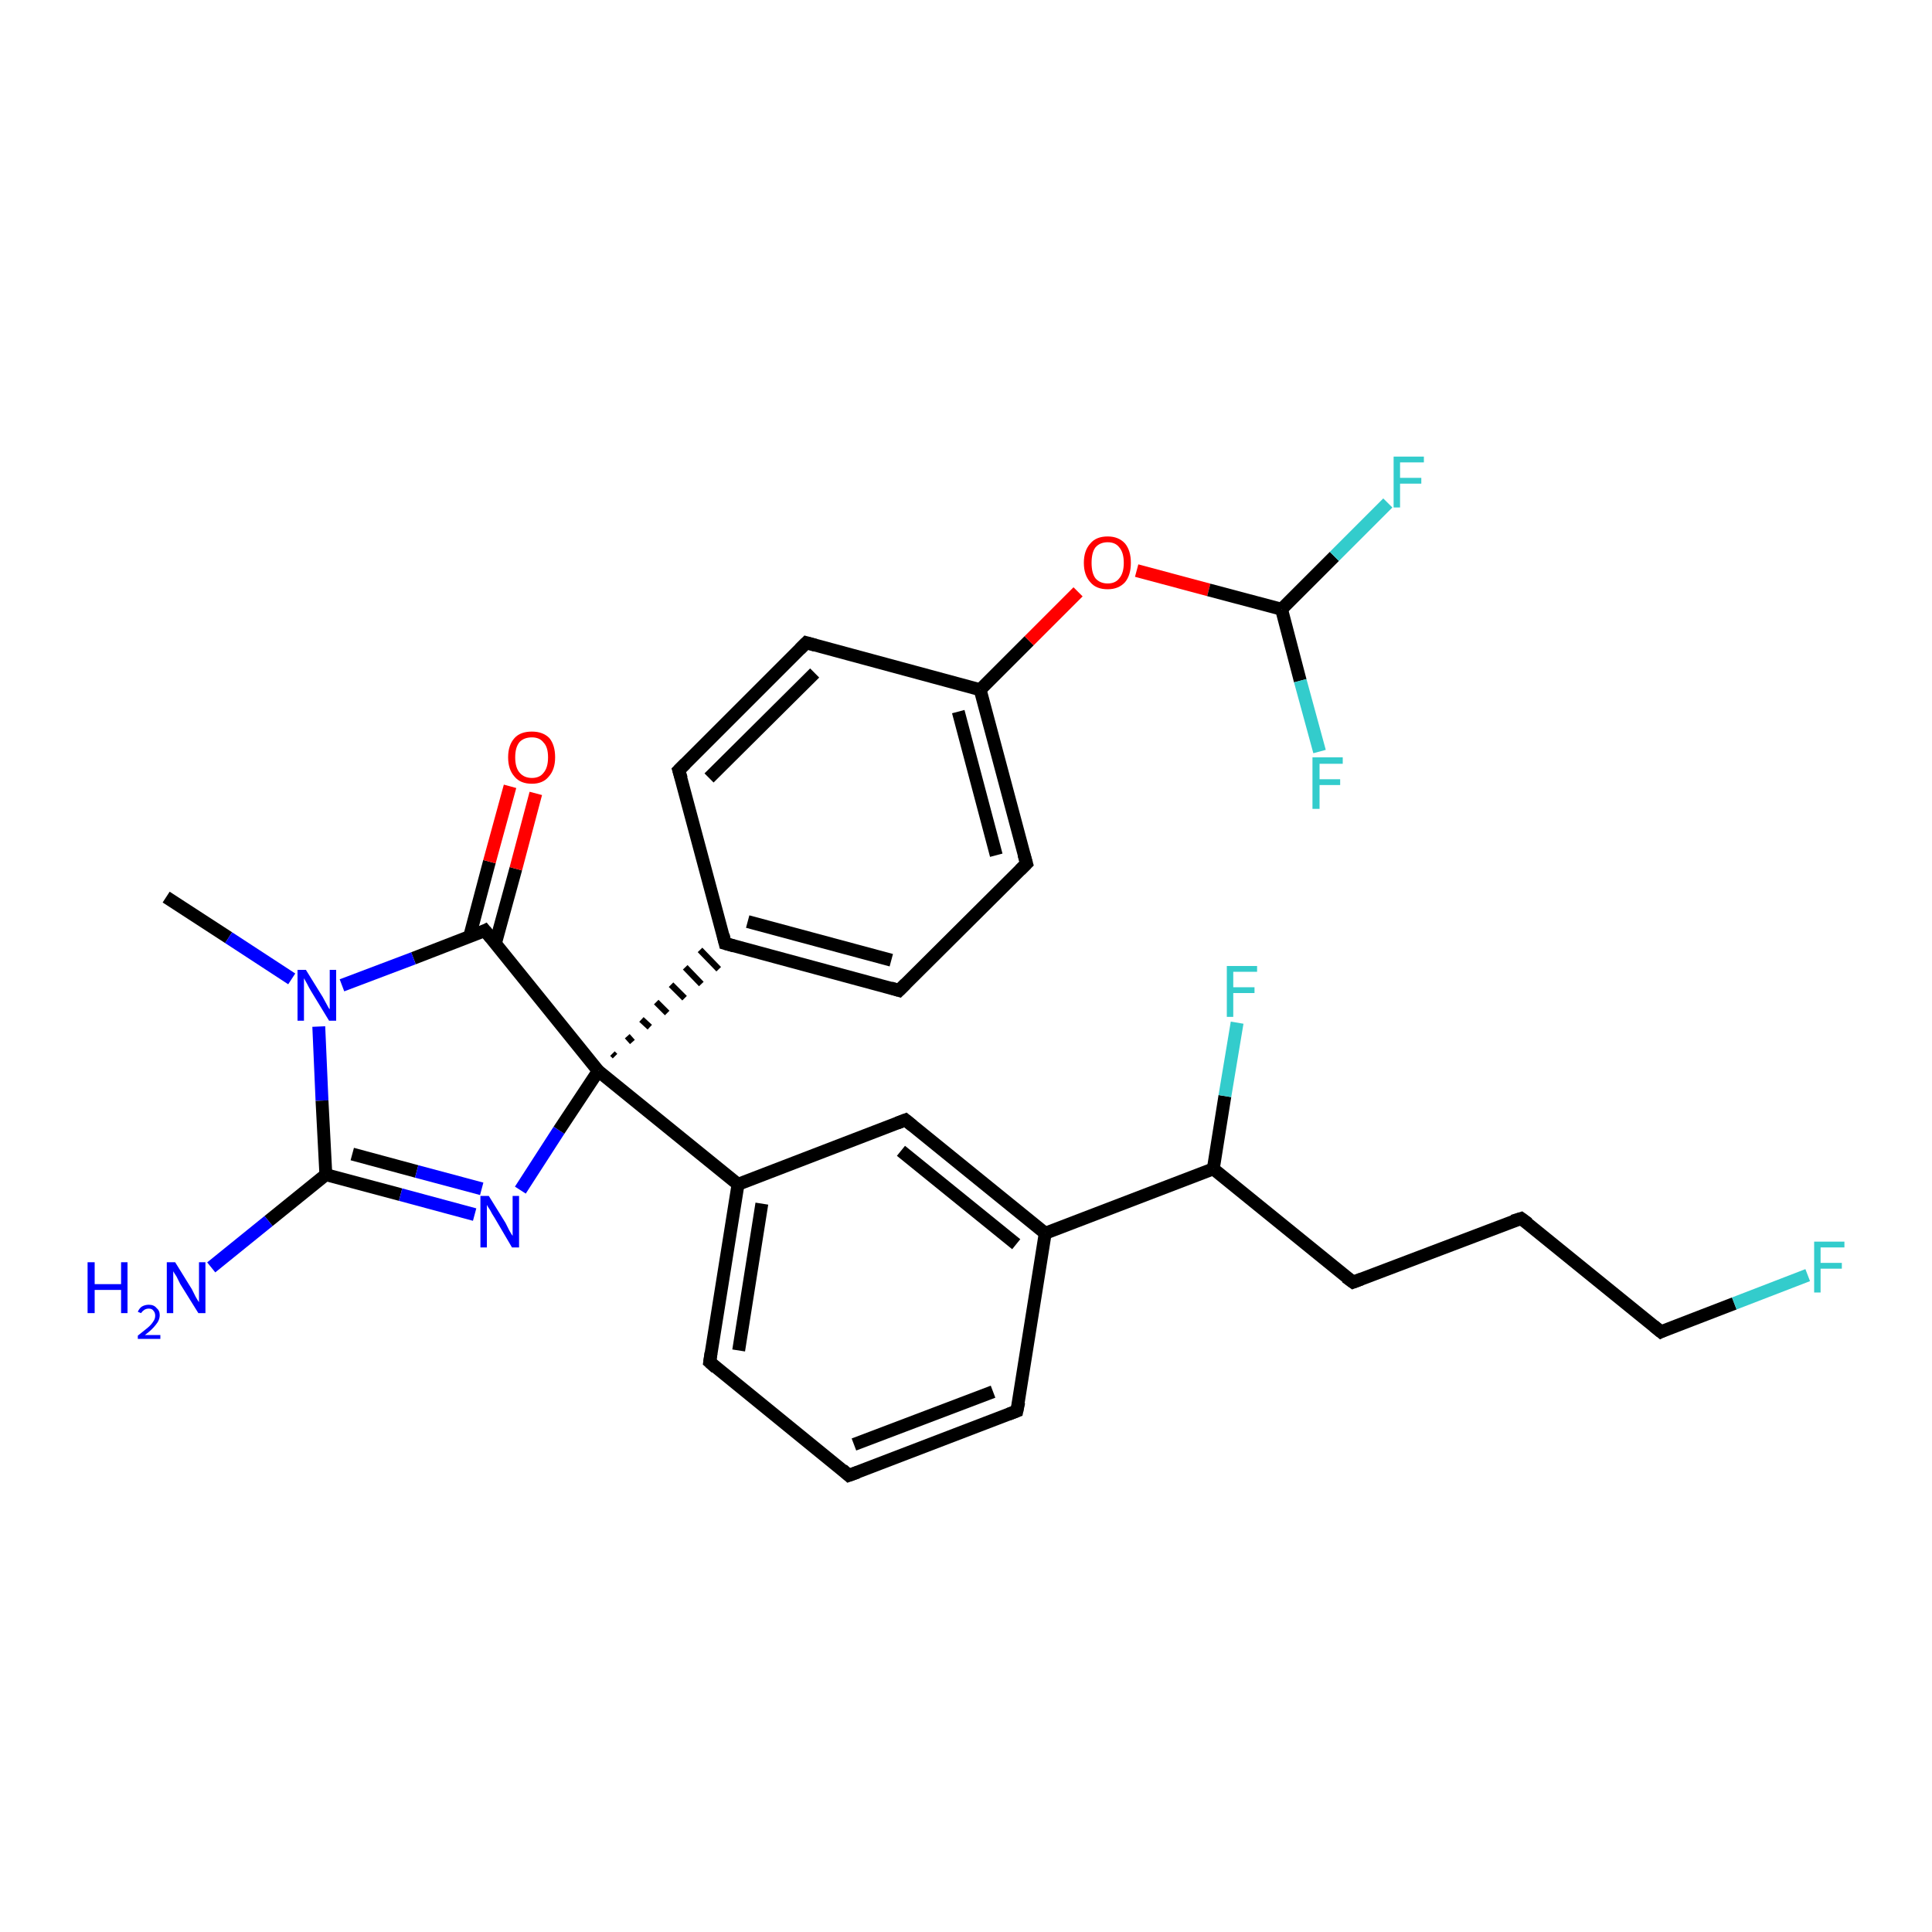 <?xml version='1.0' encoding='iso-8859-1'?>
<svg version='1.1' baseProfile='full'
              xmlns='http://www.w3.org/2000/svg'
                      xmlns:rdkit='http://www.rdkit.org/xml'
                      xmlns:xlink='http://www.w3.org/1999/xlink'
                  xml:space='preserve'
width='300px' height='300px' viewBox='0 0 300 300'>
<!-- END OF HEADER -->
<rect style='opacity:1.0;fill:#FFFFFF;stroke:none' width='300.0' height='300.0' x='0.0' y='0.0'> </rect>
<path class='bond-0 atom-0 atom-1' d='M 25.8,139.3 L 35.5,145.6' style='fill:none;fill-rule:evenodd;stroke:#000000;stroke-width:2.0px;stroke-linecap:butt;stroke-linejoin:miter;stroke-opacity:1' />
<path class='bond-0 atom-0 atom-1' d='M 35.5,145.6 L 45.3,152.0' style='fill:none;fill-rule:evenodd;stroke:#0000FF;stroke-width:2.0px;stroke-linecap:butt;stroke-linejoin:miter;stroke-opacity:1' />
<path class='bond-1 atom-1 atom-2' d='M 49.5,159.4 L 50.0,170.9' style='fill:none;fill-rule:evenodd;stroke:#0000FF;stroke-width:2.0px;stroke-linecap:butt;stroke-linejoin:miter;stroke-opacity:1' />
<path class='bond-1 atom-1 atom-2' d='M 50.0,170.9 L 50.6,182.4' style='fill:none;fill-rule:evenodd;stroke:#000000;stroke-width:2.0px;stroke-linecap:butt;stroke-linejoin:miter;stroke-opacity:1' />
<path class='bond-2 atom-2 atom-3' d='M 50.6,182.4 L 41.7,189.6' style='fill:none;fill-rule:evenodd;stroke:#000000;stroke-width:2.0px;stroke-linecap:butt;stroke-linejoin:miter;stroke-opacity:1' />
<path class='bond-2 atom-2 atom-3' d='M 41.7,189.6 L 32.8,196.8' style='fill:none;fill-rule:evenodd;stroke:#0000FF;stroke-width:2.0px;stroke-linecap:butt;stroke-linejoin:miter;stroke-opacity:1' />
<path class='bond-3 atom-2 atom-4' d='M 50.6,182.4 L 62.2,185.5' style='fill:none;fill-rule:evenodd;stroke:#000000;stroke-width:2.0px;stroke-linecap:butt;stroke-linejoin:miter;stroke-opacity:1' />
<path class='bond-3 atom-2 atom-4' d='M 62.2,185.5 L 73.7,188.6' style='fill:none;fill-rule:evenodd;stroke:#0000FF;stroke-width:2.0px;stroke-linecap:butt;stroke-linejoin:miter;stroke-opacity:1' />
<path class='bond-3 atom-2 atom-4' d='M 54.7,179.2 L 64.7,181.9' style='fill:none;fill-rule:evenodd;stroke:#000000;stroke-width:2.0px;stroke-linecap:butt;stroke-linejoin:miter;stroke-opacity:1' />
<path class='bond-3 atom-2 atom-4' d='M 64.7,181.9 L 74.8,184.6' style='fill:none;fill-rule:evenodd;stroke:#0000FF;stroke-width:2.0px;stroke-linecap:butt;stroke-linejoin:miter;stroke-opacity:1' />
<path class='bond-4 atom-4 atom-5' d='M 80.8,184.8 L 86.8,175.5' style='fill:none;fill-rule:evenodd;stroke:#0000FF;stroke-width:2.0px;stroke-linecap:butt;stroke-linejoin:miter;stroke-opacity:1' />
<path class='bond-4 atom-4 atom-5' d='M 86.8,175.5 L 92.9,166.3' style='fill:none;fill-rule:evenodd;stroke:#000000;stroke-width:2.0px;stroke-linecap:butt;stroke-linejoin:miter;stroke-opacity:1' />
<path class='bond-5 atom-5 atom-6' d='M 92.9,166.3 L 75.3,144.5' style='fill:none;fill-rule:evenodd;stroke:#000000;stroke-width:2.0px;stroke-linecap:butt;stroke-linejoin:miter;stroke-opacity:1' />
<path class='bond-6 atom-6 atom-7' d='M 76.9,146.6 L 80.1,134.9' style='fill:none;fill-rule:evenodd;stroke:#000000;stroke-width:2.0px;stroke-linecap:butt;stroke-linejoin:miter;stroke-opacity:1' />
<path class='bond-6 atom-6 atom-7' d='M 80.1,134.9 L 83.2,123.2' style='fill:none;fill-rule:evenodd;stroke:#FF0000;stroke-width:2.0px;stroke-linecap:butt;stroke-linejoin:miter;stroke-opacity:1' />
<path class='bond-6 atom-6 atom-7' d='M 72.9,145.5 L 76.0,133.8' style='fill:none;fill-rule:evenodd;stroke:#000000;stroke-width:2.0px;stroke-linecap:butt;stroke-linejoin:miter;stroke-opacity:1' />
<path class='bond-6 atom-6 atom-7' d='M 76.0,133.8 L 79.2,122.1' style='fill:none;fill-rule:evenodd;stroke:#FF0000;stroke-width:2.0px;stroke-linecap:butt;stroke-linejoin:miter;stroke-opacity:1' />
<path class='bond-7 atom-5 atom-8' d='M 95.5,164.0 L 95.1,163.6' style='fill:none;fill-rule:evenodd;stroke:#000000;stroke-width:1.0px;stroke-linecap:butt;stroke-linejoin:miter;stroke-opacity:1' />
<path class='bond-7 atom-5 atom-8' d='M 98.2,161.8 L 97.4,160.9' style='fill:none;fill-rule:evenodd;stroke:#000000;stroke-width:1.0px;stroke-linecap:butt;stroke-linejoin:miter;stroke-opacity:1' />
<path class='bond-7 atom-5 atom-8' d='M 100.9,159.5 L 99.6,158.3' style='fill:none;fill-rule:evenodd;stroke:#000000;stroke-width:1.0px;stroke-linecap:butt;stroke-linejoin:miter;stroke-opacity:1' />
<path class='bond-7 atom-5 atom-8' d='M 103.6,157.3 L 101.9,155.6' style='fill:none;fill-rule:evenodd;stroke:#000000;stroke-width:1.0px;stroke-linecap:butt;stroke-linejoin:miter;stroke-opacity:1' />
<path class='bond-7 atom-5 atom-8' d='M 106.3,155.0 L 104.2,152.9' style='fill:none;fill-rule:evenodd;stroke:#000000;stroke-width:1.0px;stroke-linecap:butt;stroke-linejoin:miter;stroke-opacity:1' />
<path class='bond-7 atom-5 atom-8' d='M 108.9,152.8 L 106.4,150.2' style='fill:none;fill-rule:evenodd;stroke:#000000;stroke-width:1.0px;stroke-linecap:butt;stroke-linejoin:miter;stroke-opacity:1' />
<path class='bond-7 atom-5 atom-8' d='M 111.6,150.5 L 108.7,147.5' style='fill:none;fill-rule:evenodd;stroke:#000000;stroke-width:1.0px;stroke-linecap:butt;stroke-linejoin:miter;stroke-opacity:1' />
<path class='bond-8 atom-8 atom-9' d='M 112.6,146.5 L 139.6,153.8' style='fill:none;fill-rule:evenodd;stroke:#000000;stroke-width:2.0px;stroke-linecap:butt;stroke-linejoin:miter;stroke-opacity:1' />
<path class='bond-8 atom-8 atom-9' d='M 116.1,143.1 L 138.4,149.1' style='fill:none;fill-rule:evenodd;stroke:#000000;stroke-width:2.0px;stroke-linecap:butt;stroke-linejoin:miter;stroke-opacity:1' />
<path class='bond-9 atom-9 atom-10' d='M 139.6,153.8 L 159.4,134.1' style='fill:none;fill-rule:evenodd;stroke:#000000;stroke-width:2.0px;stroke-linecap:butt;stroke-linejoin:miter;stroke-opacity:1' />
<path class='bond-10 atom-10 atom-11' d='M 159.4,134.1 L 152.2,107.1' style='fill:none;fill-rule:evenodd;stroke:#000000;stroke-width:2.0px;stroke-linecap:butt;stroke-linejoin:miter;stroke-opacity:1' />
<path class='bond-10 atom-10 atom-11' d='M 154.7,132.8 L 148.8,110.5' style='fill:none;fill-rule:evenodd;stroke:#000000;stroke-width:2.0px;stroke-linecap:butt;stroke-linejoin:miter;stroke-opacity:1' />
<path class='bond-11 atom-11 atom-12' d='M 152.2,107.1 L 159.8,99.5' style='fill:none;fill-rule:evenodd;stroke:#000000;stroke-width:2.0px;stroke-linecap:butt;stroke-linejoin:miter;stroke-opacity:1' />
<path class='bond-11 atom-11 atom-12' d='M 159.8,99.5 L 167.4,91.9' style='fill:none;fill-rule:evenodd;stroke:#FF0000;stroke-width:2.0px;stroke-linecap:butt;stroke-linejoin:miter;stroke-opacity:1' />
<path class='bond-12 atom-12 atom-13' d='M 176.5,88.6 L 187.7,91.6' style='fill:none;fill-rule:evenodd;stroke:#FF0000;stroke-width:2.0px;stroke-linecap:butt;stroke-linejoin:miter;stroke-opacity:1' />
<path class='bond-12 atom-12 atom-13' d='M 187.7,91.6 L 199.0,94.6' style='fill:none;fill-rule:evenodd;stroke:#000000;stroke-width:2.0px;stroke-linecap:butt;stroke-linejoin:miter;stroke-opacity:1' />
<path class='bond-13 atom-13 atom-14' d='M 199.0,94.6 L 207.2,86.4' style='fill:none;fill-rule:evenodd;stroke:#000000;stroke-width:2.0px;stroke-linecap:butt;stroke-linejoin:miter;stroke-opacity:1' />
<path class='bond-13 atom-13 atom-14' d='M 207.2,86.4 L 215.5,78.1' style='fill:none;fill-rule:evenodd;stroke:#33CCCC;stroke-width:2.0px;stroke-linecap:butt;stroke-linejoin:miter;stroke-opacity:1' />
<path class='bond-14 atom-13 atom-15' d='M 199.0,94.6 L 201.9,105.7' style='fill:none;fill-rule:evenodd;stroke:#000000;stroke-width:2.0px;stroke-linecap:butt;stroke-linejoin:miter;stroke-opacity:1' />
<path class='bond-14 atom-13 atom-15' d='M 201.9,105.7 L 204.9,116.7' style='fill:none;fill-rule:evenodd;stroke:#33CCCC;stroke-width:2.0px;stroke-linecap:butt;stroke-linejoin:miter;stroke-opacity:1' />
<path class='bond-15 atom-11 atom-16' d='M 152.2,107.1 L 125.2,99.8' style='fill:none;fill-rule:evenodd;stroke:#000000;stroke-width:2.0px;stroke-linecap:butt;stroke-linejoin:miter;stroke-opacity:1' />
<path class='bond-16 atom-16 atom-17' d='M 125.2,99.8 L 105.4,119.6' style='fill:none;fill-rule:evenodd;stroke:#000000;stroke-width:2.0px;stroke-linecap:butt;stroke-linejoin:miter;stroke-opacity:1' />
<path class='bond-16 atom-16 atom-17' d='M 126.5,104.5 L 110.1,120.8' style='fill:none;fill-rule:evenodd;stroke:#000000;stroke-width:2.0px;stroke-linecap:butt;stroke-linejoin:miter;stroke-opacity:1' />
<path class='bond-17 atom-5 atom-18' d='M 92.9,166.3 L 114.6,183.9' style='fill:none;fill-rule:evenodd;stroke:#000000;stroke-width:2.0px;stroke-linecap:butt;stroke-linejoin:miter;stroke-opacity:1' />
<path class='bond-18 atom-18 atom-19' d='M 114.6,183.9 L 110.2,211.5' style='fill:none;fill-rule:evenodd;stroke:#000000;stroke-width:2.0px;stroke-linecap:butt;stroke-linejoin:miter;stroke-opacity:1' />
<path class='bond-18 atom-18 atom-19' d='M 118.3,186.9 L 114.7,209.7' style='fill:none;fill-rule:evenodd;stroke:#000000;stroke-width:2.0px;stroke-linecap:butt;stroke-linejoin:miter;stroke-opacity:1' />
<path class='bond-19 atom-19 atom-20' d='M 110.2,211.5 L 131.8,229.1' style='fill:none;fill-rule:evenodd;stroke:#000000;stroke-width:2.0px;stroke-linecap:butt;stroke-linejoin:miter;stroke-opacity:1' />
<path class='bond-20 atom-20 atom-21' d='M 131.8,229.1 L 157.9,219.1' style='fill:none;fill-rule:evenodd;stroke:#000000;stroke-width:2.0px;stroke-linecap:butt;stroke-linejoin:miter;stroke-opacity:1' />
<path class='bond-20 atom-20 atom-21' d='M 132.6,224.3 L 154.2,216.1' style='fill:none;fill-rule:evenodd;stroke:#000000;stroke-width:2.0px;stroke-linecap:butt;stroke-linejoin:miter;stroke-opacity:1' />
<path class='bond-21 atom-21 atom-22' d='M 157.9,219.1 L 162.3,191.5' style='fill:none;fill-rule:evenodd;stroke:#000000;stroke-width:2.0px;stroke-linecap:butt;stroke-linejoin:miter;stroke-opacity:1' />
<path class='bond-22 atom-22 atom-23' d='M 162.3,191.5 L 140.6,173.9' style='fill:none;fill-rule:evenodd;stroke:#000000;stroke-width:2.0px;stroke-linecap:butt;stroke-linejoin:miter;stroke-opacity:1' />
<path class='bond-22 atom-22 atom-23' d='M 157.8,193.2 L 139.9,178.7' style='fill:none;fill-rule:evenodd;stroke:#000000;stroke-width:2.0px;stroke-linecap:butt;stroke-linejoin:miter;stroke-opacity:1' />
<path class='bond-23 atom-22 atom-24' d='M 162.3,191.5 L 188.4,181.5' style='fill:none;fill-rule:evenodd;stroke:#000000;stroke-width:2.0px;stroke-linecap:butt;stroke-linejoin:miter;stroke-opacity:1' />
<path class='bond-24 atom-24 atom-25' d='M 188.4,181.5 L 190.2,170.2' style='fill:none;fill-rule:evenodd;stroke:#000000;stroke-width:2.0px;stroke-linecap:butt;stroke-linejoin:miter;stroke-opacity:1' />
<path class='bond-24 atom-24 atom-25' d='M 190.2,170.2 L 192.1,158.8' style='fill:none;fill-rule:evenodd;stroke:#33CCCC;stroke-width:2.0px;stroke-linecap:butt;stroke-linejoin:miter;stroke-opacity:1' />
<path class='bond-25 atom-24 atom-26' d='M 188.4,181.5 L 210.1,199.1' style='fill:none;fill-rule:evenodd;stroke:#000000;stroke-width:2.0px;stroke-linecap:butt;stroke-linejoin:miter;stroke-opacity:1' />
<path class='bond-26 atom-26 atom-27' d='M 210.1,199.1 L 236.2,189.2' style='fill:none;fill-rule:evenodd;stroke:#000000;stroke-width:2.0px;stroke-linecap:butt;stroke-linejoin:miter;stroke-opacity:1' />
<path class='bond-27 atom-27 atom-28' d='M 236.2,189.2 L 257.9,206.8' style='fill:none;fill-rule:evenodd;stroke:#000000;stroke-width:2.0px;stroke-linecap:butt;stroke-linejoin:miter;stroke-opacity:1' />
<path class='bond-28 atom-28 atom-29' d='M 257.9,206.8 L 269.3,202.4' style='fill:none;fill-rule:evenodd;stroke:#000000;stroke-width:2.0px;stroke-linecap:butt;stroke-linejoin:miter;stroke-opacity:1' />
<path class='bond-28 atom-28 atom-29' d='M 269.3,202.4 L 280.7,198.0' style='fill:none;fill-rule:evenodd;stroke:#33CCCC;stroke-width:2.0px;stroke-linecap:butt;stroke-linejoin:miter;stroke-opacity:1' />
<path class='bond-29 atom-6 atom-1' d='M 75.3,144.5 L 64.2,148.8' style='fill:none;fill-rule:evenodd;stroke:#000000;stroke-width:2.0px;stroke-linecap:butt;stroke-linejoin:miter;stroke-opacity:1' />
<path class='bond-29 atom-6 atom-1' d='M 64.2,148.8 L 53.1,153.0' style='fill:none;fill-rule:evenodd;stroke:#0000FF;stroke-width:2.0px;stroke-linecap:butt;stroke-linejoin:miter;stroke-opacity:1' />
<path class='bond-30 atom-17 atom-8' d='M 105.4,119.6 L 112.6,146.5' style='fill:none;fill-rule:evenodd;stroke:#000000;stroke-width:2.0px;stroke-linecap:butt;stroke-linejoin:miter;stroke-opacity:1' />
<path class='bond-31 atom-23 atom-18' d='M 140.6,173.9 L 114.6,183.9' style='fill:none;fill-rule:evenodd;stroke:#000000;stroke-width:2.0px;stroke-linecap:butt;stroke-linejoin:miter;stroke-opacity:1' />
<path d='M 76.2,145.6 L 75.3,144.5 L 74.7,144.8' style='fill:none;stroke:#000000;stroke-width:2.0px;stroke-linecap:butt;stroke-linejoin:miter;stroke-opacity:1;' />
<path d='M 114.0,146.9 L 112.6,146.5 L 112.3,145.2' style='fill:none;stroke:#000000;stroke-width:2.0px;stroke-linecap:butt;stroke-linejoin:miter;stroke-opacity:1;' />
<path d='M 138.3,153.4 L 139.6,153.8 L 140.6,152.8' style='fill:none;stroke:#000000;stroke-width:2.0px;stroke-linecap:butt;stroke-linejoin:miter;stroke-opacity:1;' />
<path d='M 158.4,135.1 L 159.4,134.1 L 159.0,132.7' style='fill:none;stroke:#000000;stroke-width:2.0px;stroke-linecap:butt;stroke-linejoin:miter;stroke-opacity:1;' />
<path d='M 126.6,100.2 L 125.2,99.8 L 124.2,100.8' style='fill:none;stroke:#000000;stroke-width:2.0px;stroke-linecap:butt;stroke-linejoin:miter;stroke-opacity:1;' />
<path d='M 106.4,118.6 L 105.4,119.6 L 105.8,120.9' style='fill:none;stroke:#000000;stroke-width:2.0px;stroke-linecap:butt;stroke-linejoin:miter;stroke-opacity:1;' />
<path d='M 110.4,210.1 L 110.2,211.5 L 111.2,212.4' style='fill:none;stroke:#000000;stroke-width:2.0px;stroke-linecap:butt;stroke-linejoin:miter;stroke-opacity:1;' />
<path d='M 130.8,228.2 L 131.8,229.1 L 133.2,228.6' style='fill:none;stroke:#000000;stroke-width:2.0px;stroke-linecap:butt;stroke-linejoin:miter;stroke-opacity:1;' />
<path d='M 156.6,219.6 L 157.9,219.1 L 158.2,217.7' style='fill:none;stroke:#000000;stroke-width:2.0px;stroke-linecap:butt;stroke-linejoin:miter;stroke-opacity:1;' />
<path d='M 141.7,174.8 L 140.6,173.9 L 139.3,174.4' style='fill:none;stroke:#000000;stroke-width:2.0px;stroke-linecap:butt;stroke-linejoin:miter;stroke-opacity:1;' />
<path d='M 209.0,198.3 L 210.1,199.1 L 211.4,198.6' style='fill:none;stroke:#000000;stroke-width:2.0px;stroke-linecap:butt;stroke-linejoin:miter;stroke-opacity:1;' />
<path d='M 234.9,189.6 L 236.2,189.2 L 237.3,190.0' style='fill:none;stroke:#000000;stroke-width:2.0px;stroke-linecap:butt;stroke-linejoin:miter;stroke-opacity:1;' />
<path d='M 256.8,205.9 L 257.9,206.8 L 258.5,206.5' style='fill:none;stroke:#000000;stroke-width:2.0px;stroke-linecap:butt;stroke-linejoin:miter;stroke-opacity:1;' />
<path class='atom-1' d='M 47.5 150.6
L 50.1 154.8
Q 50.3 155.2, 50.7 155.9
Q 51.1 156.7, 51.2 156.7
L 51.2 150.6
L 52.2 150.6
L 52.2 158.5
L 51.1 158.5
L 48.3 153.9
Q 48.0 153.4, 47.7 152.8
Q 47.3 152.1, 47.2 151.9
L 47.2 158.5
L 46.2 158.5
L 46.2 150.6
L 47.5 150.6
' fill='#0000FF'/>
<path class='atom-3' d='M 13.6 196.0
L 14.7 196.0
L 14.7 199.4
L 18.8 199.4
L 18.8 196.0
L 19.8 196.0
L 19.8 203.9
L 18.8 203.9
L 18.8 200.3
L 14.7 200.3
L 14.7 203.9
L 13.6 203.9
L 13.6 196.0
' fill='#0000FF'/>
<path class='atom-3' d='M 21.4 203.7
Q 21.6 203.2, 22.0 202.9
Q 22.5 202.6, 23.1 202.6
Q 23.9 202.6, 24.3 203.1
Q 24.8 203.5, 24.8 204.2
Q 24.8 205.0, 24.2 205.7
Q 23.6 206.5, 22.5 207.3
L 24.9 207.3
L 24.9 207.9
L 21.4 207.9
L 21.4 207.4
Q 22.3 206.7, 22.9 206.2
Q 23.5 205.7, 23.8 205.2
Q 24.1 204.8, 24.1 204.3
Q 24.1 203.8, 23.8 203.5
Q 23.6 203.2, 23.1 203.2
Q 22.7 203.2, 22.4 203.4
Q 22.1 203.6, 21.9 203.9
L 21.4 203.7
' fill='#0000FF'/>
<path class='atom-3' d='M 27.2 196.0
L 29.8 200.2
Q 30.0 200.6, 30.4 201.4
Q 30.8 202.1, 30.9 202.2
L 30.9 196.0
L 31.9 196.0
L 31.9 203.9
L 30.8 203.9
L 28.0 199.4
Q 27.7 198.8, 27.4 198.2
Q 27.0 197.6, 26.9 197.4
L 26.9 203.9
L 25.9 203.9
L 25.9 196.0
L 27.2 196.0
' fill='#0000FF'/>
<path class='atom-4' d='M 75.9 185.7
L 78.5 189.9
Q 78.7 190.3, 79.1 191.1
Q 79.5 191.8, 79.6 191.9
L 79.6 185.7
L 80.6 185.7
L 80.6 193.7
L 79.5 193.7
L 76.8 189.1
Q 76.4 188.5, 76.1 187.9
Q 75.7 187.3, 75.6 187.1
L 75.6 193.7
L 74.6 193.7
L 74.6 185.7
L 75.9 185.7
' fill='#0000FF'/>
<path class='atom-7' d='M 78.9 117.6
Q 78.9 115.7, 79.9 114.6
Q 80.8 113.6, 82.6 113.6
Q 84.3 113.6, 85.3 114.6
Q 86.2 115.7, 86.2 117.6
Q 86.2 119.5, 85.2 120.6
Q 84.3 121.7, 82.6 121.7
Q 80.8 121.7, 79.9 120.6
Q 78.9 119.5, 78.9 117.6
M 82.6 120.8
Q 83.8 120.8, 84.4 120.0
Q 85.1 119.2, 85.1 117.6
Q 85.1 116.0, 84.4 115.3
Q 83.8 114.5, 82.6 114.5
Q 81.4 114.5, 80.7 115.2
Q 80.0 116.0, 80.0 117.6
Q 80.0 119.2, 80.7 120.0
Q 81.4 120.8, 82.6 120.8
' fill='#FF0000'/>
<path class='atom-12' d='M 168.3 87.4
Q 168.3 85.5, 169.3 84.4
Q 170.2 83.3, 172.0 83.3
Q 173.7 83.3, 174.7 84.4
Q 175.6 85.5, 175.6 87.4
Q 175.6 89.3, 174.7 90.4
Q 173.7 91.5, 172.0 91.5
Q 170.2 91.5, 169.3 90.4
Q 168.3 89.3, 168.3 87.4
M 172.0 90.6
Q 173.2 90.6, 173.8 89.8
Q 174.5 89.0, 174.5 87.4
Q 174.5 85.8, 173.8 85.0
Q 173.2 84.2, 172.0 84.2
Q 170.8 84.2, 170.1 85.0
Q 169.5 85.8, 169.5 87.4
Q 169.5 89.0, 170.1 89.8
Q 170.8 90.6, 172.0 90.6
' fill='#FF0000'/>
<path class='atom-14' d='M 216.4 70.9
L 221.1 70.9
L 221.1 71.8
L 217.4 71.8
L 217.4 74.2
L 220.7 74.2
L 220.7 75.1
L 217.4 75.1
L 217.4 78.8
L 216.4 78.8
L 216.4 70.9
' fill='#33CCCC'/>
<path class='atom-15' d='M 203.8 117.6
L 208.5 117.6
L 208.5 118.6
L 204.9 118.6
L 204.9 121.0
L 208.1 121.0
L 208.1 121.9
L 204.9 121.9
L 204.9 125.6
L 203.8 125.6
L 203.8 117.6
' fill='#33CCCC'/>
<path class='atom-25' d='M 190.5 150.0
L 195.2 150.0
L 195.2 150.9
L 191.5 150.9
L 191.5 153.3
L 194.8 153.3
L 194.8 154.2
L 191.5 154.2
L 191.5 157.9
L 190.5 157.9
L 190.5 150.0
' fill='#33CCCC'/>
<path class='atom-29' d='M 281.7 192.8
L 286.4 192.8
L 286.4 193.7
L 282.7 193.7
L 282.7 196.1
L 286.0 196.1
L 286.0 197.0
L 282.7 197.0
L 282.7 200.7
L 281.7 200.7
L 281.7 192.8
' fill='#33CCCC'/>
</svg>
